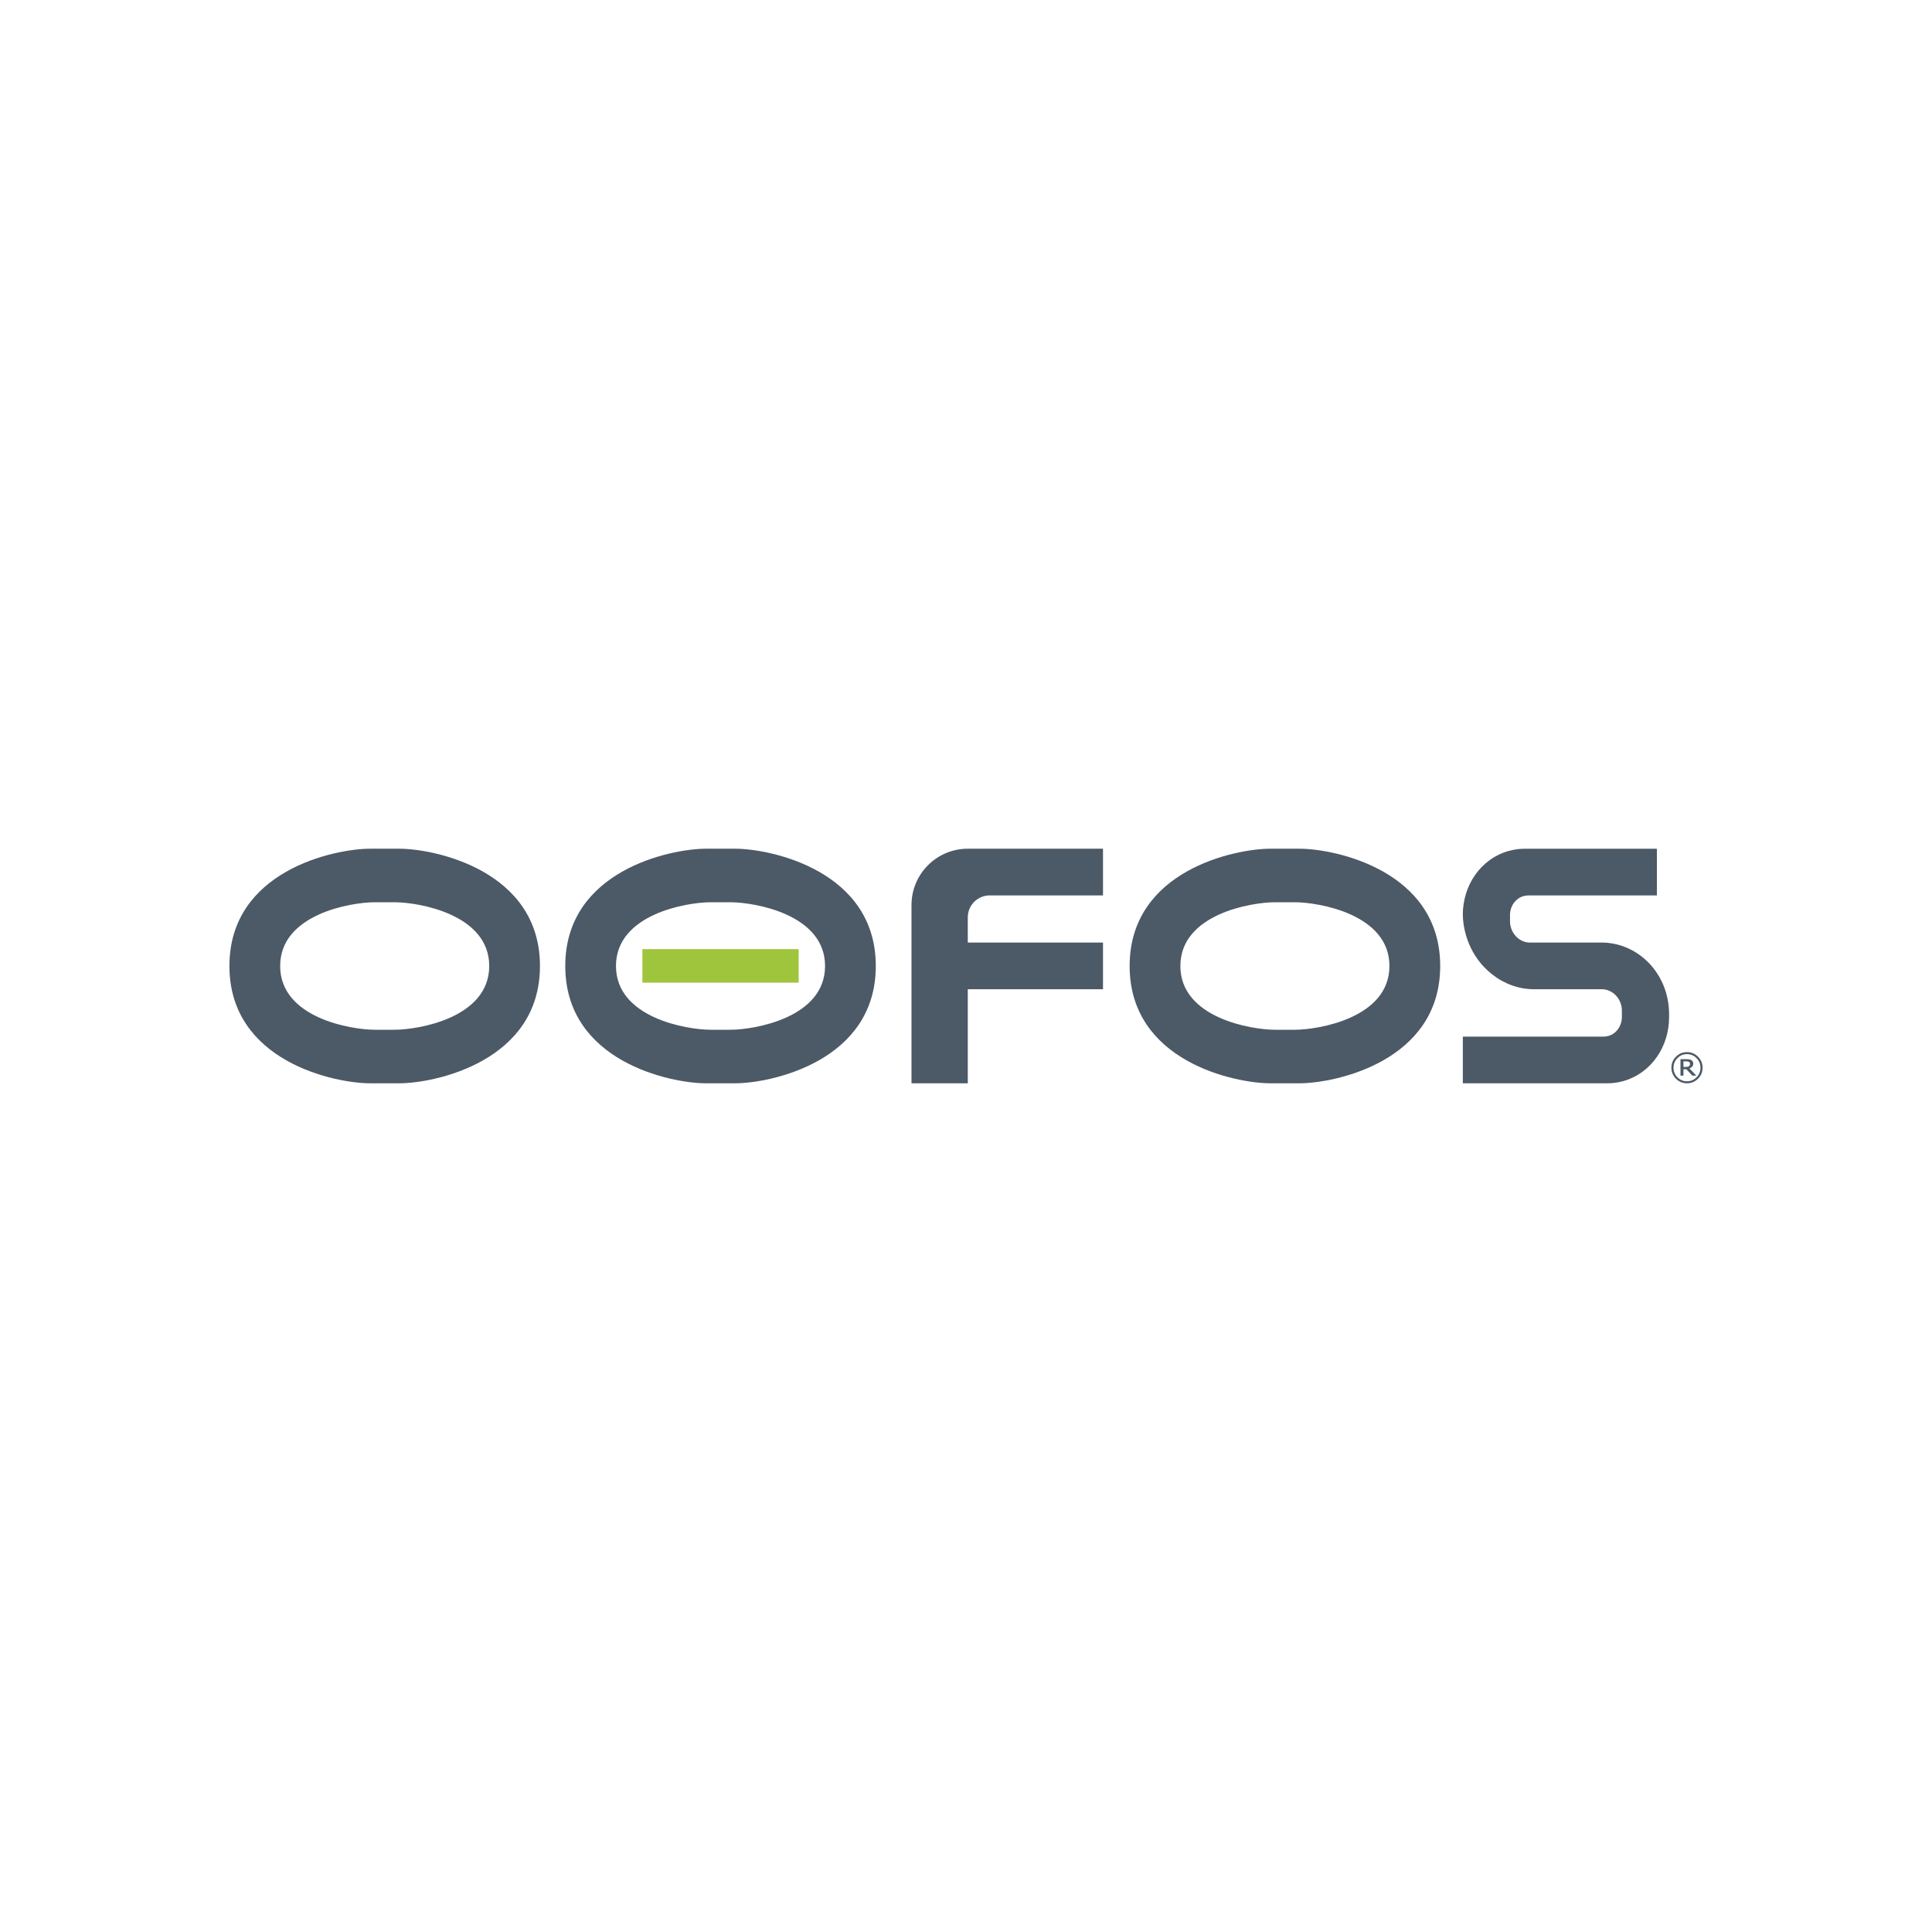 <?xml version="1.0" encoding="UTF-8"?>
<svg id="Capa_1" data-name="Capa 1" xmlns="http://www.w3.org/2000/svg" viewBox="0 0 1000 1000">
  <defs>
    <style>
      .cls-1 {
        fill: #9fc53d;
      }

      .cls-1, .cls-2 {
        stroke-width: 0px;
      }

      .cls-2 {
        fill: #4c5966;
      }
    </style>
  </defs>
  <path class="cls-2" d="M878.02,556.74h-2.08l-3.08-3.31h-1.51v3.31h-1.54v-8.53h2.91c.59,0,1.07.03,1.45.08.38.05.75.17,1.11.36.4.21.68.47.87.77.19.31.27.68.27,1.14,0,.6-.17,1.1-.52,1.5-.36.4-.84.72-1.45.96l3.58,3.73ZM874.74,550.65c0-.22-.04-.42-.13-.6-.09-.17-.23-.32-.44-.43-.19-.11-.4-.17-.61-.21-.22-.03-.5-.04-.82-.04h-1.39v2.88h1.19c.39,0,.71-.03.99-.09.28-.06.51-.16.69-.3.19-.16.33-.33.4-.51.08-.19.12-.42.12-.7"/>
  <path class="cls-2" d="M878.88,546.94c-1.58-1.58-3.47-2.37-5.7-2.37s-4.12.79-5.7,2.37c-1.58,1.57-2.36,3.48-2.36,5.7s.78,4.13,2.36,5.71c1.58,1.57,3.48,2.36,5.7,2.36s4.12-.79,5.7-2.36c1.58-1.58,2.37-3.48,2.37-5.71s-.79-4.13-2.37-5.7M878.12,557.6c-1.37,1.38-3.01,2.07-4.94,2.07s-3.57-.69-4.94-2.07c-1.36-1.38-2.04-3.03-2.04-4.96s.68-3.58,2.04-4.96c1.37-1.38,3.01-2.07,4.94-2.07s3.57.69,4.94,2.07c1.37,1.38,2.04,3.04,2.04,4.96s-.68,3.58-2.04,4.96"/>
  <path class="cls-2" d="M500.92,487.86h69.99v24.17h-69.99v48.68h-29.13v-92.26c0-16.11,13.06-29.16,29.16-29.16h69.96v24.17h-58.62c-6.28,0-11.37,5.09-11.37,11.37v13.03Z"/>
  <path class="cls-2" d="M829.12,487.86c14.74.03,28.63,10.13,33.26,26.09,1.02,3.52,1.51,7.06,1.54,10.52v1.98c.02,15.21-9.15,28.9-23.45,33.05-2.84.82-5.69,1.22-8.53,1.22h-74.78v-24.16h72.64c.91.02,1.83-.1,2.74-.37,4.09-1.18,6.76-5,6.94-9.31,0-.07,0-3.44,0-3.52.03-1.13-.12-2.3-.45-3.46-1.38-4.73-5.49-7.86-9.86-7.87h-34.97c-15.68.09-30.51-11.01-35.42-27.99-1.04-3.57-1.58-7.15-1.64-10.66.07-15.13,9.21-28.72,23.44-32.85,2.84-.83,5.69-1.22,8.53-1.23h68.49v24.17h-66.35c-.9-.02-1.83.1-2.73.36-4.02,1.17-6.69,4.88-6.94,9.12,0,.11,0,3.41,0,3.52-.04,1.17.1,2.37.45,3.56,1.37,4.73,5.49,7.83,9.87,7.84h37.23Z"/>
  <path class="cls-2" d="M206.64,439.29h-15.06c-18.32,0-72.83,11.3-72.83,60.71s54.51,60.71,72.83,60.71h15.06c18.33,0,72.84-11.29,72.84-60.71s-54.51-60.71-72.84-60.71M204.18,533h-10.13c-12.34,0-49.04-6.14-49.04-33s36.7-33,49.04-33h10.13c12.34,0,49.04,6.14,49.04,33s-36.7,33-49.04,33"/>
  <path class="cls-2" d="M380.47,439.29h-15.06c-18.32,0-72.83,11.3-72.83,60.71s54.51,60.71,72.83,60.71h15.06c18.33,0,72.84-11.29,72.84-60.71s-54.51-60.71-72.84-60.71M378.01,533h-10.14c-12.33,0-49.04-6.14-49.04-33s36.7-33,49.04-33h10.14c12.34,0,49.04,6.14,49.04,33s-36.7,33-49.04,33"/>
  <path class="cls-2" d="M672.6,439.29h-15.06c-18.33,0-72.84,11.3-72.84,60.71s54.51,60.71,72.84,60.71h15.06c18.32,0,72.84-11.29,72.84-60.71s-54.52-60.71-72.84-60.71M670.13,533h-10.14c-12.34,0-49.03-6.14-49.03-33s36.69-33,49.03-33h10.14c12.34,0,49.04,6.14,49.04,33s-36.71,33-49.04,33"/>
  <rect class="cls-1" x="332.5" y="491.27" width="80.89" height="17.35"/>
</svg>